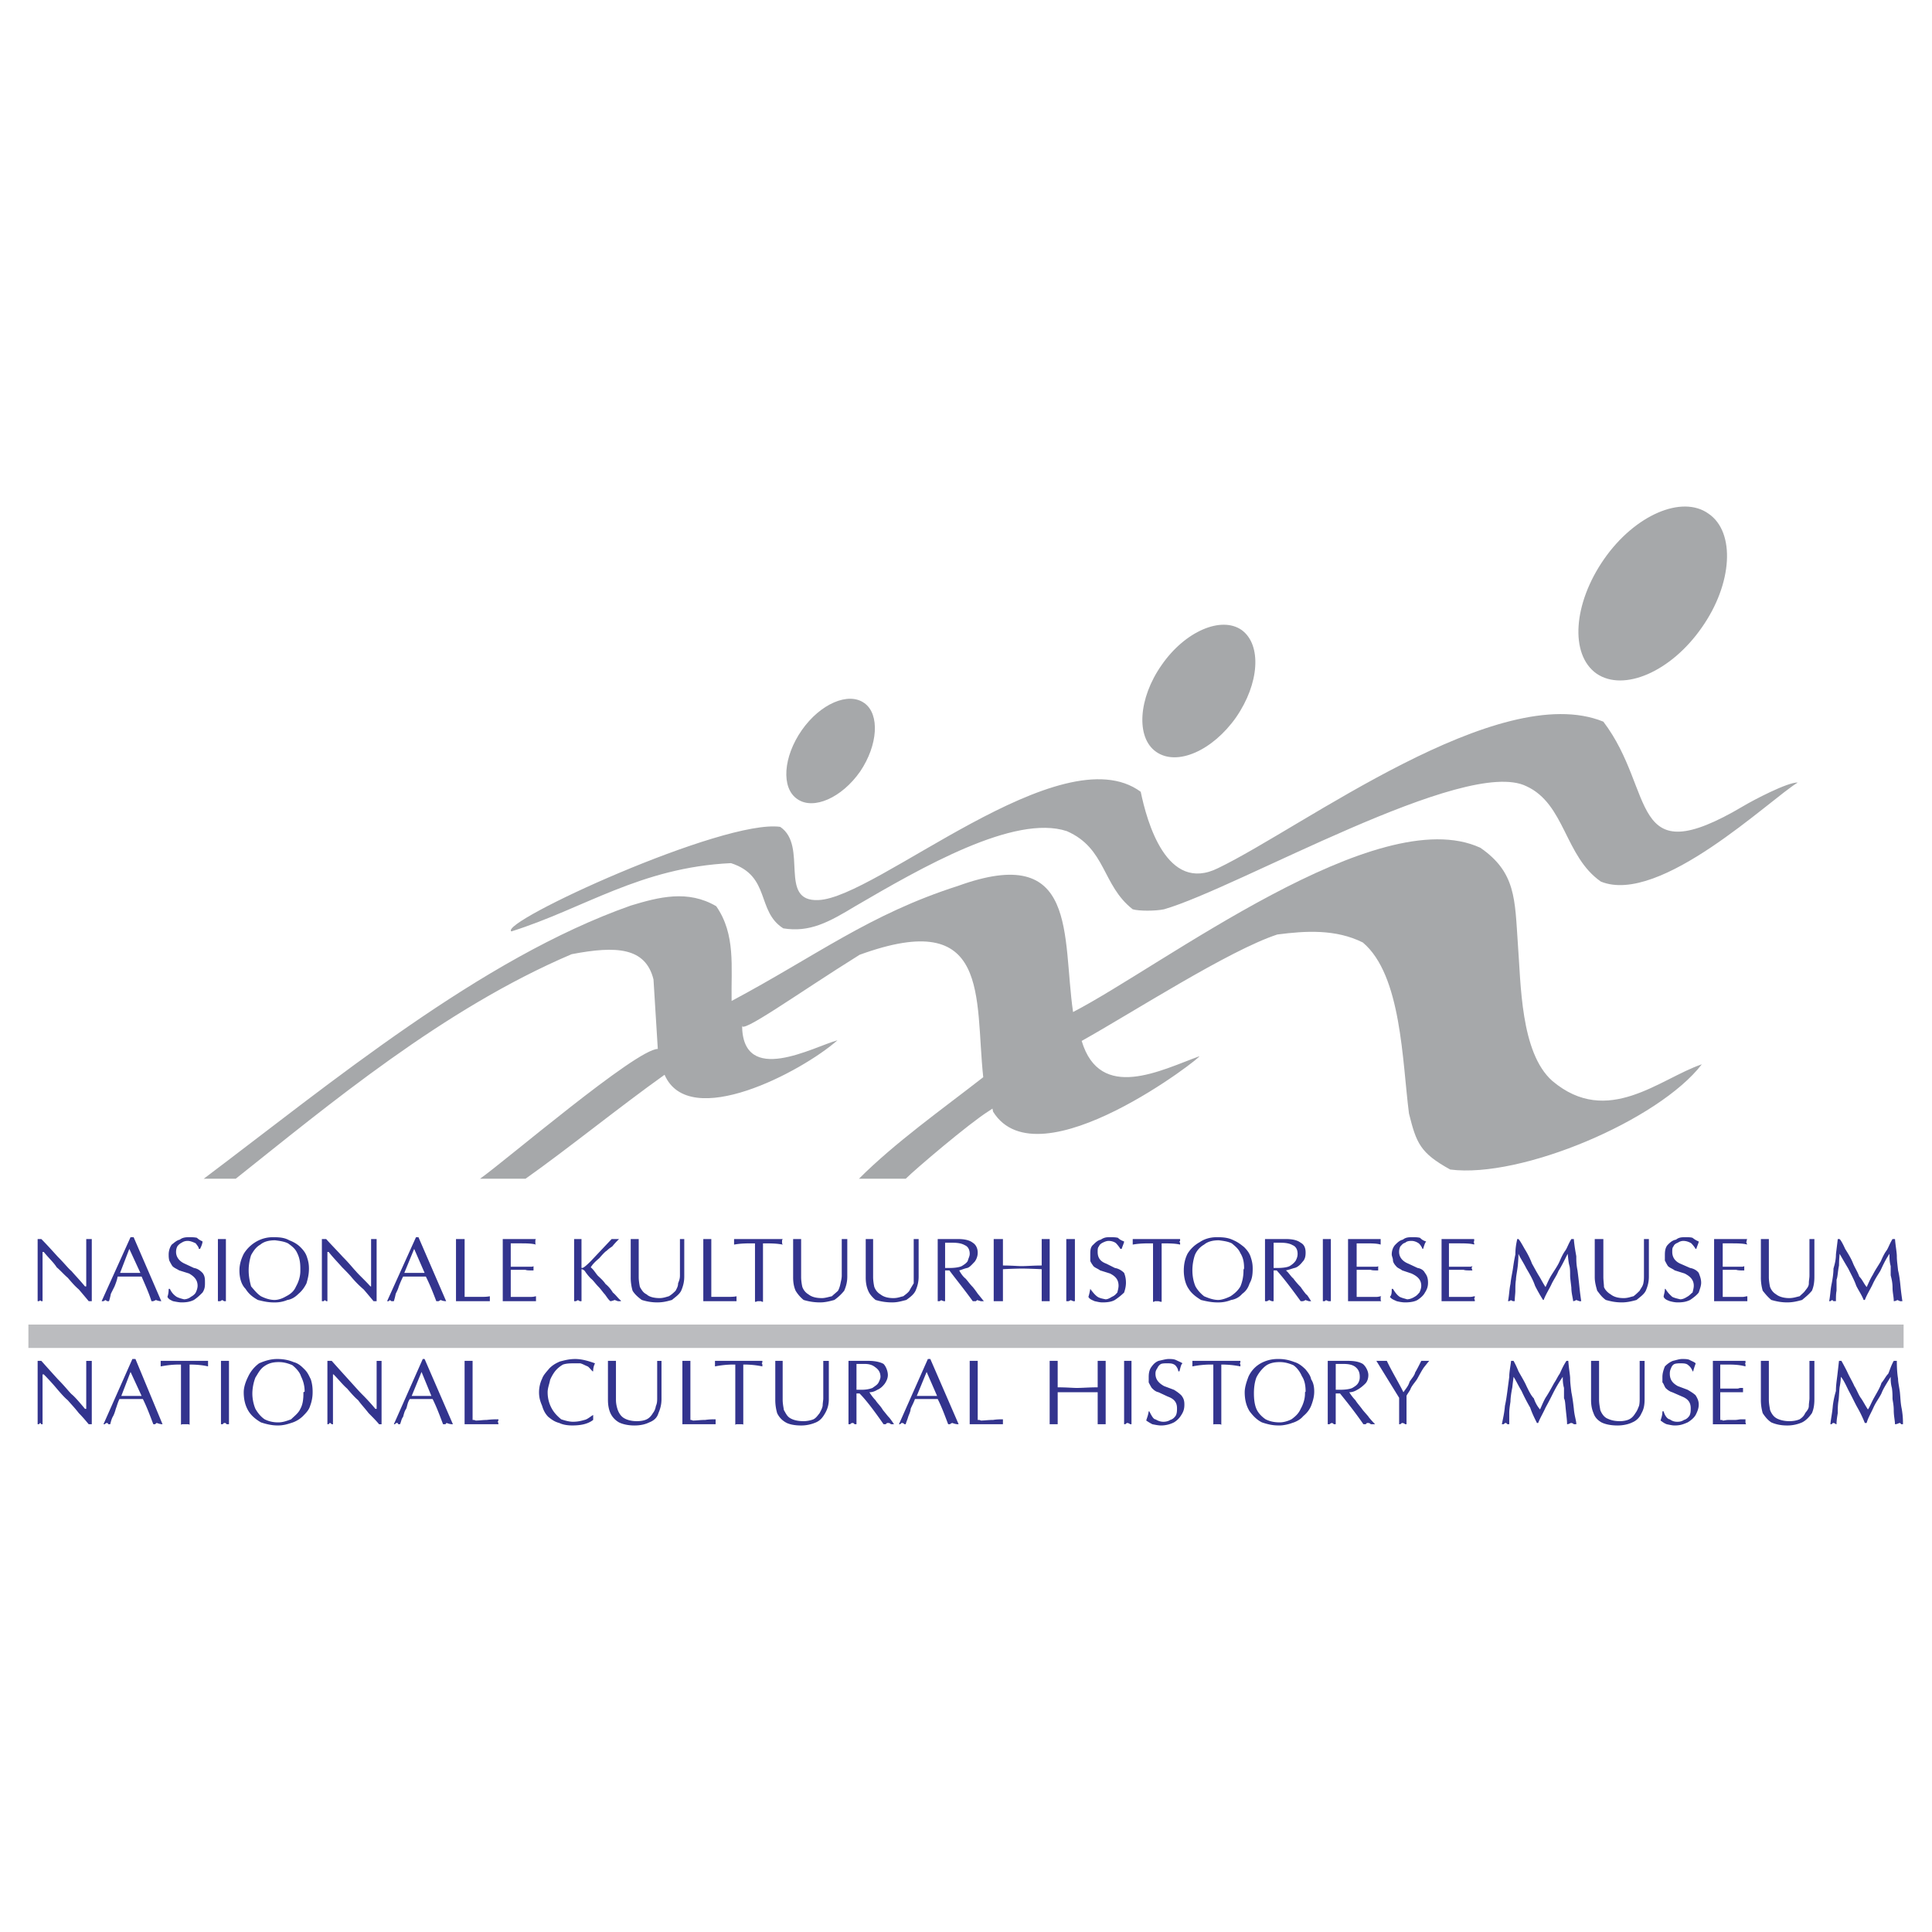 <svg xmlns="http://www.w3.org/2000/svg" width="2500" height="2500" viewBox="0 0 192.756 192.756"><path fill-rule="evenodd" clip-rule="evenodd" fill="#fff" d="M0 0h192.756v192.756H0V0z"/><path d="M20.328 117.604c12.644-9.514 27.621-21.974 42.598-27.253 2.824-.859 5.708-1.596 8.532.062 1.964 2.823 1.473 6.077 1.535 9.452 8.409-4.48 13.749-8.654 22.588-11.478 12.031-4.358 10.373 4.972 11.479 12.583 8.9-4.604 30.383-21.115 40.633-16.389 3.561 2.455 3.438 5.156 3.744 9.575.307 3.929.246 10.864 3.438 13.688 5.523 4.664 10.742-.246 14.916-1.658-4.297 5.586-18.047 11.417-25.105 10.497-3.008-1.658-3.375-2.64-4.111-5.586-.676-5.218-.738-13.811-4.604-17.064-2.701-1.35-5.709-1.166-8.533-.798-4.848 1.596-14.361 7.734-19.518 10.619 1.84 6.138 7.979 2.885 11.723 1.535.676-.246-16.02 12.828-20.562 5.523l-.061-.307-.369.246c-1.963 1.227-7.365 5.831-8.286 6.751H85.7c3.621-3.621 8.225-6.874 12.398-10.128-.859-7.979.799-17.002-12.336-12.214-6.2 3.867-12.031 8.102-11.724 6.998 0 6.199 7.182 2.148 9.514 1.534-3.56 3.131-14.792 9.085-17.248 3.438-4.481 3.192-9.698 7.427-13.872 10.373H47.89c2.455-1.718 15.59-12.951 17.739-12.951l-.43-6.936c-.798-3.192-3.683-3.376-8.164-2.517-12.829 5.463-24.245 15.038-33.514 22.403-.983.002-.983.002-3.193.002z" fill-rule="evenodd" clip-rule="evenodd" fill="#a6a8aa"/><path d="M77.841 82.495c2.823 1.903-.246 7.488 3.805 7.304 5.77-.184 24.246-16.634 32.164-10.803.613 2.946 2.578 10.189 7.732 7.611 8.41-4.051 27.99-18.844 38.424-14.608 5.279 6.936 2.395 15.284 13.996 8.409.92-.553 4.418-2.394 5.4-2.333-2.762 1.657-13.748 12.276-19.641 9.882-3.621-2.517-3.561-7.734-7.428-9.514-6.076-3.008-28.727 10.127-36.152 12.276-.859.185-2.518.185-3.131 0-3.068-2.394-2.639-6.076-6.568-7.795-5.217-1.719-14.485 3.621-21.114 7.488-2.64 1.596-4.542 2.64-7.182 2.21-2.701-1.719-1.228-5.218-5.217-6.507-9.084.43-14.67 4.542-21.913 6.813-1.287-.919 21.178-11.231 26.825-10.433zM79.989 72.858c1.841-2.64 4.665-3.867 6.261-2.701 1.534 1.105 1.35 4.174-.43 6.813-1.842 2.64-4.665 3.867-6.261 2.762-1.656-1.104-1.411-4.234.43-6.874z" fill-rule="evenodd" clip-rule="evenodd" fill="#a6a8aa"/><path d="M115.896 66.352c2.332-3.376 5.953-4.911 7.98-3.499 2.025 1.473 1.779 5.34-.553 8.716-2.332 3.314-5.893 4.911-7.98 3.438-2.025-1.412-1.779-5.34.553-8.655zM160.029 55.794c3.068-4.419 7.795-6.444 10.434-4.542 2.701 1.842 2.395 6.998-.674 11.355-3.07 4.42-7.797 6.445-10.496 4.604-2.701-1.902-2.334-6.997.736-11.417z" fill-rule="evenodd" clip-rule="evenodd" fill="#a6a8aa"/><path d="M3.755 129.819v-6.199h.368c.491.491 1.043 1.104 1.657 1.78.675.675 1.043 1.166 1.351 1.412.307.368.736.798 1.35 1.534h.123v-4.727H9.157v6.199H8.85c-.307-.368-.614-.736-.982-1.166-.43-.368-.736-.736-1.105-1.166-.368-.307-.736-.737-1.104-1.044-.307-.49-.798-.921-1.289-1.534h-.124v4.91h-.123c-.061-.06-.123-.06-.123-.121 0 .061 0 .061-.123.122h-.122zm6.384 0l2.885-6.384h.307l2.762 6.384c-.062 0-.246 0-.552-.122-.062.061-.123.061-.246.122h-.184c-.246-.798-.614-1.596-.982-2.455h-2.394c-.062.368-.185.675-.307.982l-.368.736a6.504 6.504 0 0 1-.184.736h-.184c-.062-.062-.123-.062-.184-.122-.062.061-.062.061-.185.122l-.184.001zm1.841-2.823h2.025l-1.104-2.394-.921 2.394zm4.849-1.842c0-.368.123-.736.307-.981.246-.185.491-.43.798-.491.307-.246.675-.246.982-.246.184 0 .491 0 .737.062.246.245.491.307.553.367 0 .123-.062.369-.246.737h-.123c0-.185-.184-.368-.307-.553-.245-.123-.552-.245-.798-.245-.245 0-.43.061-.614.184a1.157 1.157 0 0 0-.429.368 1.222 1.222 0 0 0-.123.553c0 .491.307.921.859 1.166l.92.43c.369.062.614.245.86.491.245.307.245.614.245.982 0 .307 0 .613-.245.981-.246.246-.491.491-.86.737-.368.184-.736.245-1.228.245-.246 0-.552-.062-.859-.123-.246-.122-.43-.184-.553-.43.062-.184.123-.43.123-.798h.123c.185.43.491.676.676.798.245.123.491.185.736.246.246 0 .552-.123.675-.246.246-.122.43-.307.491-.43.123-.245.185-.491.185-.675 0-.553-.307-.921-.859-1.228l-.982-.308c-.307-.184-.491-.245-.675-.43a5.479 5.479 0 0 1-.307-.552c-.062-.243-.062-.426-.062-.611zm4.911-1.534h.798v6.199h-.184c-.061-.062-.123-.062-.184-.122-.062.061-.123.061-.185.122h-.245v-6.199zm2.148 3.13c0-.613.184-1.166.429-1.656a3.538 3.538 0 0 1 1.167-1.167 3.297 3.297 0 0 1 1.719-.491h.123c.613 0 1.104.062 1.534.308.491.184.859.43 1.105.675.307.307.552.614.675 1.044.123.368.184.675.184 1.104 0 .614-.123 1.044-.245 1.473-.185.369-.43.737-.798 1.044-.308.307-.676.553-1.105.614a3.204 3.204 0 0 1-1.289.245h-.061c-.614 0-1.105-.123-1.596-.245-.552-.308-.92-.614-1.228-1.105-.43-.431-.614-1.106-.614-1.843zm.921 0c0 .614.123 1.167.245 1.597.368.43.614.736.982.981.369.185.859.369 1.351.369.43 0 .859-.185 1.166-.369.491-.245.798-.552.982-.981.246-.43.43-.982.43-1.534v-.062-.184c0-.553-.062-1.044-.307-1.534-.185-.43-.491-.676-.921-.982-.368-.185-.798-.245-1.289-.307-.614 0-1.105.122-1.473.43-.43.245-.675.613-.921 1.043a4.95 4.95 0 0 0-.245 1.533zm7.304 3.069v-6.199h.43c.43.491 1.043 1.104 1.657 1.78.675.675 1.044 1.166 1.289 1.412.307.368.798.798 1.473 1.534h.061v-4.727H37.576v6.199h-.307c-.307-.368-.614-.736-.982-1.166-.43-.368-.798-.736-1.166-1.166-.246-.307-.675-.737-.982-1.044-.43-.49-.859-.921-1.35-1.534h-.123v4.91h-.123c-.061-.062-.123-.062-.123-.122l-.123.122-.184.001zm6.506 0l2.885-6.384h.246l2.762 6.384c-.062 0-.307 0-.552-.122-.062.061-.123.061-.185.122h-.245c-.307-.798-.614-1.596-1.043-2.455h-2.271c-.185.368-.307.675-.43.982-.062.245-.185.491-.307.736a6.504 6.504 0 0 1-.184.736h-.246c-.062-.062-.123-.062-.123-.122-.062.061-.123.061-.123.122l-.184.001zm1.719-2.823h2.025l-1.043-2.394-.982 2.394zm5.156 2.823v-6.199h.861v5.77h1.474c.43 0 .737 0 1.043-.062v.492h-3.378v-.001zm4.665 0v-6.199h3.314c-.062.062-.062.123-.062.185v.245s0 .062.062.123c-.43-.123-.982-.123-1.657-.123h-.859v2.333h1.903c.184 0 .307 0 .369-.062v.431c-.43 0-.675 0-.798-.061h-1.473v2.7h2.088c.185 0 .368-.062.43-.062v.492h-3.317v-.002zm7.12 0v-6.199H58.016v2.823c0 .062 0 .062.062.062.123 0 .368-.185.859-.675l2.087-2.21h.737c-.245.245-.43.43-.675.736-.184.123-.368.246-.553.43-.123.062-.368.308-.736.736-.43.368-.675.614-.859.921.246.185.43.491.675.798.246.246.553.491.798.859.307.246.552.553.737.859.307.246.491.553.798.798v.062h-.307c-.123-.062-.184-.062-.307-.122-.307.122-.429.122-.429.122-.184-.122-.369-.43-.552-.675-.185-.185-.369-.491-.676-.798-.245-.246-.491-.614-.736-.798a5.29 5.29 0 0 1-.552-.676c-.062-.123-.246-.245-.369-.245v3.191h-.184c-.062-.062-.123-.062-.185-.122 0 .061-.123.061-.184.122l-.186.001zm5.647-2.393v-3.806h.798v3.806c0 .307.062.736.123.982.185.307.307.552.675.736.246.245.737.368 1.289.368.369 0 .675-.123.92-.185.307-.184.491-.368.675-.552.123-.246.246-.43.246-.737.123-.307.185-.49.185-.798v-3.621h.431v3.744c0 .553-.123.982-.307 1.412-.184.368-.553.613-.921.921-.43.122-.859.245-1.473.245a5.022 5.022 0 0 1-1.534-.245c-.43-.308-.737-.614-.921-.921a4.69 4.69 0 0 1-.186-1.349zm7.242 2.393v-6.199H70.967v5.77H72.44c.43 0 .798 0 1.043-.062v.492h-3.315v-.001zm5.157.062v-5.831h-.246c-.552 0-1.166 0-1.841.123v-.308-.245h4.849c-.061.123-.061.123-.061.185v.184c0 .062 0 .062.061.185-.614-.123-1.228-.123-1.964-.123v5.831c-.062 0-.123 0-.184-.062h-.369c-.123.061-.184.061-.245.061zm3.805-2.455v-3.806h.798v3.806c0 .307.061.736.123.982.123.307.307.552.614.736.307.245.736.368 1.351.368.307 0 .675-.123.982-.185.184-.184.43-.368.614-.552.123-.246.184-.43.246-.737.061-.307.123-.49.123-.798v-3.621H84.534v3.744c0 .553-.123.982-.307 1.412a4.744 4.744 0 0 1-.982.921c-.43.122-.921.245-1.412.245a5.587 5.587 0 0 1-1.657-.245 3.583 3.583 0 0 1-.798-.921c-.187-.428-.248-.858-.248-1.349zm7.243 0v-3.806h.737v3.806c0 .307.062.736.123.982.123.307.307.552.614.736.307.245.736.368 1.289.368.43 0 .675-.123.981-.185.246-.184.492-.368.614-.552.123-.246.246-.43.43-.737V123.619h.492v3.744c0 .553-.123.982-.307 1.412-.184.368-.491.613-.921.921-.491.122-.859.245-1.412.245a5.587 5.587 0 0 1-1.657-.245c-.368-.308-.614-.614-.736-.921-.186-.428-.247-.858-.247-1.349zm7.181 2.393v-6.199h2.026c.675 0 1.167.123 1.473.368.307.185.492.553.492.982 0 .368-.123.675-.309.92-.245.246-.49.553-.736.614-.307.062-.552.185-.798.245.123.246.368.614.614.799.184.184.43.552.736.859.307.368.492.675.553.736s.246.307.553.675h-.307c-.186-.062-.246-.062-.369-.122 0 .061-.061.061-.123.122h-.307c-.982-1.351-1.841-2.394-2.332-3.069h-.43v3.069h-.123c-.185-.062-.246-.062-.246-.122-.062.061-.062.061-.184.122l-.183.001zm.737-3.314h.491c.43 0 .921-.062 1.167-.185.307-.184.552-.367.614-.552.062-.246.185-.43.185-.675 0-.43-.185-.737-.491-.859-.307-.185-.737-.246-1.167-.246h-.798v2.517h-.001zm4.85 3.314v-6.199h.921v2.64c.859 0 1.473.061 1.842.061.553 0 1.227-.061 2.025-.061v-2.64h.798v6.199H103.93v-3.191c-1.289-.062-1.902-.062-1.965-.062-.061 0-.736 0-1.902.062v3.191H99.141zm7.242-6.199h.86v6.199h-.184c-.062-.062-.186-.062-.246-.122 0 .061-.123.061-.184.122h-.246v-6.199zm2.394 1.534c0-.368 0-.736.307-.981.184-.185.43-.43.736-.491.367-.246.613-.246.92-.246s.553 0 .799.062c.244.245.49.307.613.367 0 .123-.123.369-.246.737h-.123a3.275 3.275 0 0 0-.428-.553c-.123-.123-.43-.245-.738-.245-.184 0-.367.061-.613.184-.123.062-.307.185-.367.368-.123.123-.123.308-.123.553 0 .491.184.921.859 1.166l.859.43c.367.062.674.245.92.491.123.307.184.614.184.982 0 .307-.061.613-.184.981a6.115 6.115 0 0 1-.92.737c-.307.184-.736.245-1.229.245-.307 0-.49-.062-.797-.123-.246-.122-.492-.184-.615-.43.062-.184.123-.43.186-.798.307.43.551.676.736.798.184.123.49.185.797.246.186 0 .43-.123.615-.246.307-.122.43-.307.551-.43.062-.245.123-.491.123-.675 0-.553-.244-.921-.859-1.228l-.982-.308c-.244-.184-.49-.245-.674-.43-.123-.184-.307-.43-.307-.552v-.611zm6.26 4.727v-5.831h-.184c-.553 0-1.166 0-1.842.123v-.308-.245h4.727v.185l-.061.061c0 .062.061.123.061.123v.185c-.492-.123-1.166-.123-1.842-.123v5.831c-.061 0-.123 0-.307-.062h-.123-.246c-.06.061-.12.061-.183.061zm3.07-3.131c0-.613.121-1.166.367-1.656a3.233 3.233 0 0 1 1.227-1.167c.432-.307 1.045-.491 1.658-.491h.123c.613 0 1.105.062 1.596.308.43.184.736.43 1.043.675.307.307.553.614.676 1.044.123.368.184.675.184 1.104 0 .614-.061 1.044-.307 1.473-.123.369-.307.737-.736 1.044a1.809 1.809 0 0 1-1.105.614 3.41 3.41 0 0 1-1.289.245h-.061c-.613 0-1.166-.123-1.658-.245-.49-.308-.92-.614-1.227-1.105-.307-.431-.491-1.106-.491-1.843zm.858 0c0 .614.123 1.167.309 1.597.244.43.551.736.859.981.43.185.92.369 1.41.369.369 0 .859-.185 1.229-.369.367-.245.736-.552.982-.981.184-.43.307-.982.307-1.534v-.062c0-.122.061-.184.061-.184 0-.553-.061-1.044-.367-1.534-.186-.43-.492-.676-.859-.982-.369-.185-.799-.245-1.289-.307-.613 0-1.105.122-1.473.43a2.152 2.152 0 0 0-.922 1.043 4.929 4.929 0 0 0-.247 1.533zm7.244 3.069v-6.199h2.086c.676 0 1.166.123 1.473.368.369.185.492.553.492.982 0 .368-.061.675-.307.92-.186.246-.492.553-.799.614-.244.062-.553.185-.859.245.307.246.492.614.736.799.123.184.43.552.736.859.246.368.492.675.553.736.123.062.246.307.492.675h-.246c-.123-.062-.246-.062-.307-.122-.061.061-.123.061-.246.122h-.246c-.98-1.351-1.779-2.394-2.393-3.069h-.307v3.069h-.186c-.121-.062-.184-.062-.244-.122-.062.061-.186.061-.186.122l-.242.001zm.859-3.314h.367c.553 0 .982-.062 1.229-.185.307-.184.49-.367.613-.552.123-.246.184-.43.184-.675 0-.43-.184-.737-.49-.859-.307-.185-.736-.246-1.166-.246h-.737v2.517zm4.911-2.885h.8v6.199h-.246c-.123-.062-.186-.062-.246-.122 0 .061-.061.061-.123.122h-.184v-6.199h-.001zm2.515 6.199v-6.199h3.254V124.173c-.369-.123-.92-.123-1.658-.123h-.736v2.333H137.259c.061 0 .184 0 .244-.062v.431c-.307 0-.613 0-.736-.061h-1.412v2.7H137.381c.123 0 .309-.062.43-.062l-.061.062v.308c0 .061.061.122.061.122h-3.317v-.002zm4.36-4.665c0-.368.123-.736.367-.981.184-.185.43-.43.736-.491.309-.246.615-.246.982-.246.246 0 .492 0 .736.062.246.245.43.307.615.367-.123.123-.186.369-.309.737h-.061a1.44 1.44 0 0 0-.369-.553c-.184-.123-.43-.245-.736-.245s-.49.061-.613.184c-.246.062-.307.185-.49.368a1.222 1.222 0 0 0-.123.553c0 .491.307.921.92 1.166l.922.43c.367.062.613.245.736.491.244.307.307.614.307.982 0 .307-.062.613-.307.981-.123.246-.369.491-.736.737-.309.184-.799.245-1.229.245-.307 0-.613-.062-.859-.123-.246-.122-.49-.184-.676-.43.186-.184.186-.43.186-.798h.123c.244.43.49.676.674.798.246.123.553.185.736.246.246 0 .553-.123.736-.246.246-.122.369-.307.492-.43.123-.245.184-.491.184-.675 0-.553-.307-.921-.982-1.228l-.92-.308c-.246-.184-.492-.245-.613-.43-.186-.184-.307-.43-.307-.552.001-.243-.122-.426-.122-.611zm4.97 4.665v-6.199h3.254v.185s0 .061-.062.122c.062.062.062.062.062.123v.123c-.369-.123-.982-.123-1.658-.123h-.859v2.333H146.587c.062 0 .186 0 .309-.062 0 .062-.062.123-.062.123v.124s.062.123.062.184c-.43 0-.738 0-.859-.061h-1.475v2.7h2.149c.186 0 .307-.062.43-.062v.062c0 .062 0 .123-.061.123 0 .062.061.185.061.185v.122h-3.317v-.002zm6.629 0c.123-.613.123-1.166.246-1.719.061-.613.184-1.104.246-1.534.061-.43.123-.859.244-1.412 0-.552.062-.981.186-1.534h.123c.121.123.307.43.613.982.307.491.553.981.736 1.473.246.43.43.798.736 1.289.184.307.369.675.613 1.044.123-.246.307-.737.615-1.228.307-.491.613-.921.797-1.351s.369-.798.553-1.044c.184-.245.307-.675.613-1.166h.246c.061.736.184 1.351.246 1.719 0 .43 0 .798.121 1.411.062.491.123.982.186 1.597.061.613.123 1.043.184 1.473h-.184c-.123-.062-.186-.062-.307-.122-.186.122-.309.122-.309.122-.061-.43-.184-.859-.184-1.351-.061-.552-.123-.981-.123-1.228 0-.307 0-.675-.061-.921-.123-.43-.123-.798-.184-1.227-.369.736-.676 1.35-.922 1.719-.184.49-.49.858-.736 1.411-.246.491-.553.982-.736 1.474h-.061a16.533 16.533 0 0 1-.799-1.412c-.184-.553-.49-1.104-.859-1.719-.307-.613-.613-1.044-.797-1.473 0 .122 0 .49-.062 1.166-.061.553-.184 1.104-.184 1.411-.062.368-.062.737-.062 1.105 0 .307-.061.613-.061 1.043h-.184c-.123-.062-.186-.062-.186-.122-.061.061-.061.061-.184.122h-.119v.002zm8.654-2.393v-3.806h.859v3.806c0 .307.062.736.062.982.123.307.367.552.676.736.307.245.736.368 1.287.368.43 0 .676-.123.982-.185.246-.184.43-.368.615-.552.121-.246.307-.43.367-.737.062-.307.062-.49.062-.798v-3.621h.491v3.744c0 .553-.123.982-.307 1.412-.184.368-.553.613-.92.921-.432.122-.922.245-1.475.245-.674 0-1.166-.123-1.596-.245-.43-.308-.613-.614-.859-.921-.121-.428-.244-.858-.244-1.349zm6.998-2.272c0-.368.062-.736.307-.981.186-.185.43-.43.799-.491.307-.246.613-.246.92-.246s.553 0 .736.062c.307.245.492.307.615.367 0 .123-.123.369-.246.737h-.062a3.192 3.192 0 0 0-.43-.553 1.529 1.529 0 0 0-.797-.245.99.99 0 0 0-.553.184c-.184.062-.369.185-.43.368-.123.123-.123.308-.123.553 0 .491.246.921.799 1.166l.982.43c.367.062.674.245.859.491.121.307.244.614.244.982 0 .307-.123.613-.244.981-.186.246-.492.491-.859.737-.369.184-.738.245-1.229.245-.307 0-.553-.062-.797-.123-.309-.122-.492-.184-.615-.43 0-.184.123-.43.123-.798h.062c.244.43.551.676.674.798.246.123.553.185.799.246.244 0 .49-.123.676-.246.244-.122.367-.307.551-.43.062-.245.123-.491.123-.675 0-.553-.307-.921-.92-1.228l-.982-.308c-.246-.184-.49-.245-.676-.43-.123-.184-.244-.43-.307-.552l.001-.611zm4.911 4.665v-6.199h3.314c-.061.062-.061.123-.061.185 0 0 0 .061-.062.122.062.062.062.062.062.123 0 0 0 .062.061.123-.43-.123-.982-.123-1.719-.123h-.736v2.333h1.843c.123 0 .184 0 .307-.062v.431c-.367 0-.613 0-.797-.061h-1.352v2.7H173.902c.123 0 .307-.062.43-.062v.492h-3.316v-.002zm4.666-2.393v-3.806H176.479v3.806c0 .307.062.736.123.982.123.307.307.552.613.736.307.245.799.368 1.289.368.43 0 .736-.123 1.045-.185.184-.184.428-.368.551-.552.186-.246.369-.43.369-.737s.061-.49.061-.798v-3.621h.492v3.744c0 .553-.062.982-.246 1.412-.307.368-.613.613-.982.921-.43.122-.92.245-1.473.245-.676 0-1.166-.123-1.596-.245-.369-.308-.613-.614-.859-.921a4.725 4.725 0 0 1-.184-1.349zm6.812 2.393c.123-.613.123-1.166.246-1.719.121-.613.184-1.104.184-1.534.123-.43.246-.859.246-1.412.061-.552.123-.981.184-1.534h.184c.123.123.307.43.553.982.307.491.613.981.799 1.473.184.43.43.798.613 1.289.307.307.43.675.736 1.044.123-.246.307-.737.613-1.228.246-.491.553-.921.799-1.351.184-.43.367-.798.553-1.044.184-.245.307-.675.613-1.166h.246c.061.736.184 1.351.184 1.719 0 .43.061.798.123 1.411.123.491.184.982.244 1.597.062.613.123 1.043.186 1.473h-.246c-.061-.062-.184-.062-.246-.122-.184.122-.367.122-.367.122 0-.43-.123-.859-.123-1.351 0-.552-.123-.981-.184-1.228v-.921c-.123-.43-.123-.798-.123-1.227-.492.736-.736 1.35-.922 1.719-.307.49-.551.858-.797 1.411-.246.491-.553.982-.736 1.474h-.123c-.184-.491-.492-.921-.736-1.412-.186-.553-.492-1.104-.799-1.719-.367-.613-.613-1.044-.859-1.473 0 .122-.061.49-.061 1.166-.123.553-.123 1.104-.246 1.411v1.105c-.061.307-.061.613-.061 1.043h-.246l-.123-.122c-.061.061-.123.061-.184.122-.001.002-.063.002-.124.002zM3.755 142.096v-6.322h.368c.491.553 1.043 1.166 1.657 1.842.675.675 1.043 1.166 1.351 1.473.307.246.736.737 1.35 1.474h.123v-4.788H9.157v6.322H8.85c-.307-.368-.614-.736-.982-1.104-.43-.553-.736-.859-1.105-1.289-.368-.308-.736-.737-1.104-1.167-.307-.368-.798-.92-1.289-1.411h-.124v4.972h-.123c-.061-.125-.123-.125-.123-.125l-.123.123h-.122zm6.568 0l2.885-6.507h.307l2.701 6.507c-.062 0-.245 0-.552-.123-.062 0-.062 0-.184.123h-.184c-.307-.798-.614-1.657-1.043-2.517H11.92c-.184.368-.246.675-.369.982-.061.245-.184.613-.307.798-.123.245-.184.49-.246.736h-.184c-.062-.123-.123-.123-.123-.123-.062 0-.123 0-.246.123h-.122v.001zm1.78-2.824h2.025l-1.104-2.394-.921 2.394zm5.954 2.885v-6.016h-.185c-.613 0-1.166.062-1.841.185v-.307-.246h4.726V136.326c-.491-.123-1.166-.185-1.841-.185v6.016c-.061-.062-.123-.062-.246-.062h-.184-.185c-.121.001-.183.001-.244.062zm3.989-6.384H22.845v6.322h-.246c-.062-.123-.123-.123-.184-.123-.062 0-.123 0-.184.123h-.185v-6.322zm2.271 3.131c0-.491.184-1.044.43-1.535a3.453 3.453 0 0 1 1.104-1.35c.553-.246 1.166-.431 1.78-.431h.062c.613 0 1.166.123 1.596.308.491.123.798.43 1.104.736.307.307.43.614.614.982.123.368.184.798.184 1.228a3.8 3.8 0 0 1-.245 1.411c-.123.43-.43.737-.736 1.044a2.784 2.784 0 0 1-1.167.675c-.369.123-.798.246-1.289.246h-.061c-.553 0-1.105-.123-1.658-.307-.429-.246-.92-.614-1.227-1.105-.307-.491-.491-1.104-.491-1.902zm.86.123c0 .552.123 1.104.307 1.534.246.43.552.798.921 1.043.368.185.798.308 1.35.308.43 0 .798-.123 1.289-.308.307-.307.737-.613.921-1.043.246-.43.307-.982.307-1.534v-.123l.123-.062c0-.676-.184-1.166-.368-1.534-.123-.43-.553-.859-.859-1.105-.43-.184-.859-.307-1.35-.307-.614 0-1.043.123-1.473.43s-.614.736-.859 1.104a4.582 4.582 0 0 0-.309 1.597zm7.489 3.069v-6.322h.43c.491.553 1.043 1.166 1.657 1.842.614.675 1.043 1.166 1.35 1.473.246.246.737.737 1.351 1.474h.123v-4.788h.492v6.322h-.246c-.307-.368-.675-.736-1.043-1.104-.43-.553-.736-.859-1.043-1.289-.368-.308-.736-.737-1.105-1.167-.43-.368-.859-.92-1.35-1.411h-.062v4.972h-.123c-.123-.123-.123-.123-.185-.123 0 0-.061 0-.123.123l-.123-.002zm6.628 0l2.885-6.507h.184l2.824 6.507c-.123 0-.307 0-.614-.123 0 0-.061 0-.123.123h-.246c-.307-.798-.613-1.657-1.043-2.517H40.89c-.245.368-.245.675-.368.982-.184.245-.245.613-.307.798-.185.245-.185.49-.307.736h-.184c0-.123-.062-.123-.123-.123s-.123 0-.184.123h-.123v.001zm1.781-2.824h1.964l-.982-2.394-.982 2.394zm5.278 2.824v-6.322h.798v5.893c.123 0 .184 0 .307.062.368 0 .737-.062 1.105-.062.491-.062.859-.062 1.166-.062v.123c-.062.062-.062.122-.062.122a.609.609 0 0 1 .062.246h-3.376zm7.427-3.192c0-.491.123-.982.307-1.351.123-.368.43-.675.737-1.044.307-.307.614-.49 1.043-.675.491-.123.92-.246 1.534-.246s1.289.185 1.964.431a1.63 1.63 0 0 0-.184.797h-.061c-.184-.184-.368-.43-.491-.49-.307-.123-.491-.246-.737-.307h-.552c-.43 0-.798 0-1.167.122a2.77 2.77 0 0 0-.798.675 3.902 3.902 0 0 0-.491.86c-.061.368-.246.798-.246 1.228 0 .675.185 1.228.43 1.657.246.43.553.736.921 1.043.368.123.798.245 1.166.245.43 0 .737-.061 1.167-.184.307-.062.614-.368.859-.491v.491c-.552.43-1.289.553-2.087.553-.429 0-.92-.062-1.289-.246-.491-.123-.798-.368-1.105-.613-.307-.308-.491-.676-.614-1.105-.183-.429-.306-.798-.306-1.35zm6.875.737v-3.867H61.454v3.867c0 .368.062.675.184 1.043.123.308.307.614.614.799.307.184.737.307 1.289.307.368 0 .736-.062.982-.185.246-.122.43-.307.614-.613.185-.246.246-.43.307-.737.123-.245.123-.552.123-.736v-3.744h.431v3.806c0 .553-.123.982-.307 1.412-.123.43-.43.736-.921.921-.368.184-.859.307-1.473.307s-1.167-.123-1.535-.307a2.055 2.055 0 0 1-.859-.921c-.187-.431-.248-.861-.248-1.352zm7.427 2.455v-6.322H68.881v5.893a.46.46 0 0 1 .246.062c.368 0 .737-.062 1.228-.062.43-.062.736-.062 1.043-.062v.491h-3.316zm5.278.061v-6.016h-.246c-.491 0-1.166.062-1.78.185v-.307-.246h4.726v.123c0 .062-.062.123-.062.123s.062.061.062.122v.185a9.08 9.08 0 0 0-1.903-.185v6.016c0-.062-.123-.062-.246-.062h-.184-.184c-.061 0-.121.001-.183.062zm3.99-2.516v-3.867h.737v3.867c0 .368.062.675.123 1.043.184.308.307.614.614.799.307.184.736.307 1.35.307.307 0 .676-.062.982-.185.245-.122.368-.307.614-.613.123-.246.246-.43.307-.737 0-.245.062-.552.062-.736v-3.744h.554v3.806c0 .553-.123.982-.368 1.412s-.491.736-.921.921c-.429.184-.92.307-1.473.307-.675 0-1.228-.123-1.535-.307a2.055 2.055 0 0 1-.859-.921 4.725 4.725 0 0 1-.187-1.352zm7.304 2.455v-6.322h2.025c.614 0 1.167.123 1.473.307.246.246.43.736.43 1.105 0 .368-.184.675-.307.859-.184.245-.43.49-.737.613-.307.185-.552.246-.798.246.184.307.43.613.614.798.184.307.491.552.737.981.307.368.491.614.614.737.062.062.245.307.491.675h-.307c-.123-.123-.184-.123-.307-.123 0 0-.184 0-.184.123h-.246c-.982-1.412-1.78-2.455-2.394-3.068h-.307v3.068h-.184c-.123-.123-.123-.123-.185-.123-.061 0-.184 0-.245.123l-.183.001zm.798-3.438h.491c.43 0 .798-.062 1.105-.184.245-.185.491-.308.613-.553.123-.245.185-.43.185-.553 0-.43-.185-.736-.553-.982-.307-.245-.675-.307-1.043-.307h-.798v2.579zm4.236 3.438l2.885-6.507h.246l2.824 6.507c-.123 0-.307 0-.614-.123 0 0-.123 0-.246.123h-.184c-.307-.798-.614-1.657-1.043-2.517h-2.271c-.123.368-.307.675-.43.982 0 .245-.185.613-.246.798-.062.245-.185.49-.246.736h-.123c-.123-.123-.184-.123-.246-.123-.061 0-.061 0-.184.123h-.122v.001zm1.779-2.824h2.026l-1.043-2.394-.983 2.394zm5.28 2.824v-6.322h.8v5.893c.121 0 .244 0 .307.062.367 0 .736-.062 1.227-.062.369-.062.799-.062.982-.062v.491h-3.316zm7.978 0v-6.322h.8v2.64c.859 0 1.535.062 1.902.062.553 0 1.229-.062 2.088-.062v-2.64h.798v6.322H109.516v-3.191h-3.99v3.191H104.725zm7.427-6.323H112.889v6.322h-.123c-.184-.123-.244-.123-.307-.123 0 0-.061 0-.184.123h-.123v-6.322zm2.455 1.596c0-.368.062-.736.307-1.043.186-.246.369-.43.676-.553.307-.062.736-.185.982-.185.307 0 .553 0 .797.123.246.123.43.185.615.308-.123.061-.186.307-.307.797h-.123c0-.184-.123-.43-.309-.613-.244-.184-.49-.184-.797-.184-.246 0-.43 0-.613.061a.87.87 0 0 0-.369.43c-.184.246-.184.43-.184.553 0 .553.307.921.859 1.228l.982.368c.307.185.553.369.736.553.246.307.307.553.307.921s-.061.675-.307 1.043c-.184.308-.43.553-.736.737a2.86 2.86 0 0 1-1.289.307c-.246 0-.553-.062-.859-.123-.246-.123-.43-.246-.615-.368.062-.245.186-.491.246-.921h.062c.244.491.43.798.613.798.307.185.553.245.797.245.246 0 .492-.061.676-.184.246-.062.43-.245.553-.43.123-.245.123-.491.123-.736 0-.553-.246-.921-.922-1.166l-.92-.43c-.307-.062-.49-.246-.676-.43-.123-.185-.244-.43-.307-.553.002-.245.002-.368.002-.553zm6.446 4.788v-6.016h-.307c-.492 0-1.166.062-1.781.185v-.307-.246h4.789v.123c0 .062-.062.123-.062.123s.062.061.062.122v.185a9.534 9.534 0 0 0-1.904-.185v6.016c-.061-.062-.184-.062-.244-.062h-.246-.184c-.063.001-.123.001-.123.062zm3.131-3.253c0-.491.184-1.044.367-1.535a2.903 2.903 0 0 1 1.229-1.35 3.48 3.48 0 0 1 1.656-.431h.186c.551 0 1.043.123 1.533.308.43.123.799.43 1.105.736.246.307.49.614.553.982.246.368.307.798.307 1.228 0 .491-.123.921-.307 1.411-.184.43-.43.737-.799 1.044-.246.307-.674.552-1.104.675-.309.123-.859.246-1.229.246h-.123c-.613 0-1.105-.123-1.656-.307-.492-.246-.859-.614-1.229-1.105-.306-.491-.489-1.104-.489-1.902zm.92.123c0 .552.062 1.104.246 1.534s.553.798.92 1.043c.369.185.799.308 1.412.308.369 0 .799-.123 1.166-.308.43-.307.736-.613.92-1.043.246-.43.432-.982.432-1.534v-.123l.061-.062c0-.676-.123-1.166-.369-1.534-.184-.43-.49-.859-.859-1.105-.43-.184-.859-.307-1.35-.307-.613 0-1.105.123-1.473.43a3.57 3.57 0 0 0-.859 1.104c-.185.492-.247 1.045-.247 1.597zm7.365 3.069v-6.322h2.025c.738 0 1.168.123 1.475.307.307.246.551.736.551 1.105 0 .368-.121.675-.307.859-.244.245-.551.49-.797.613-.307.185-.553.246-.799.246.184.307.43.613.615.798.184.307.43.552.736.981.307.368.551.614.613.737.061.062.246.307.613.675h-.43c-.123-.123-.184-.123-.307-.123-.061 0-.123 0-.184.123h-.246c-.982-1.412-1.842-2.455-2.332-3.068h-.43v3.068h-.184c-.123-.123-.186-.123-.186-.123s-.121 0-.244.123l-.182.001zm.799-3.438h.43c.49 0 .982-.062 1.227-.184.309-.185.492-.308.615-.553s.123-.43.123-.553c0-.43-.123-.736-.43-.982-.309-.245-.738-.307-1.229-.307h-.737v2.579h.001zm6.322.798l-2.271-3.683h1.044c.492 1.043 1.105 2.025 1.658 3.131.246-.369.49-.614.613-1.044.184-.307.49-.613.553-.921.184-.307.43-.798.613-1.166h.8c-.123.123-.307.368-.553.676-.246.367-.43.736-.676 1.166-.246.368-.553.675-.674 1.043-.186.307-.369.553-.369.614v2.823h-.123c-.184-.123-.246-.123-.307-.123 0 0-.062 0-.184.123h-.123v-2.639h-.001zm10.25 2.64c.123-.613.246-1.104.307-1.842.123-.552.186-1.043.246-1.473.061-.491.123-.921.184-1.412 0-.49.123-1.043.184-1.596h.246c.062.123.246.43.492 1.043.307.553.613 1.044.797 1.474.184.368.43.921.736 1.228.123.368.307.736.615 1.105.121-.246.307-.737.551-1.167.369-.552.615-1.043.859-1.473.246-.368.369-.675.553-.921.123-.246.307-.736.676-1.289h.184c.062.859.184 1.412.184 1.78s.062.859.123 1.351c.123.613.184 1.104.246 1.657.061.736.246 1.166.246 1.534h-.246c-.123-.123-.246-.123-.307-.123-.246.123-.307.123-.369.123 0-.368-.061-.798-.123-1.412-.061-.552-.061-.981-.184-1.166v-1.043c-.123-.43-.123-.798-.123-1.105-.43.614-.736 1.166-.982 1.658-.244.49-.43.858-.736 1.411-.244.553-.551 1.044-.736 1.534h-.123c-.244-.49-.49-.981-.674-1.534a19.34 19.34 0 0 1-.859-1.657c-.369-.614-.615-1.166-.799-1.412 0 .062-.061.43-.123 1.044-.123.614-.184 1.104-.184 1.412-.061.429-.123.798-.123 1.166v1.104h-.184l-.123-.123c-.123 0-.123 0-.246.123l-.185.001zm8.9-2.455v-3.867h.798v3.867c0 .368.062.675.123 1.043.123.308.307.614.613.799.369.184.738.307 1.352.307.307 0 .676-.062.92-.185.246-.122.43-.307.615-.613.184-.246.244-.43.367-.737.062-.245.062-.552.062-.736v-3.744h.491v3.806c0 .553-.061.982-.307 1.412a1.69 1.69 0 0 1-.922.921c-.367.184-.92.307-1.473.307-.674 0-1.227-.123-1.596-.307-.43-.246-.676-.553-.797-.921-.185-.431-.246-.861-.246-1.352zm7.119-2.272c0-.368.123-.736.246-1.043.246-.246.492-.43.799-.553.307-.062.613-.185.92-.185s.613 0 .799.123c.244.123.43.185.551.308 0 .061-.121.307-.244.797h-.062a1.245 1.245 0 0 0-.43-.613c-.184-.184-.49-.184-.797-.184-.123 0-.369 0-.553.061-.184.062-.307.246-.369.43-.121.246-.121.43-.121.553 0 .553.244.921.797 1.228l.982.368c.307.185.613.369.797.553.186.307.309.553.309.921s-.123.675-.309 1.043c-.184.308-.49.553-.797.737-.43.184-.736.307-1.289.307-.246 0-.49-.062-.799-.123-.307-.123-.43-.246-.613-.368.062-.245.184-.491.184-.921h.123c.123.491.43.798.615.798.244.185.49.245.736.245.307 0 .49-.061.674-.184.246-.062.43-.245.553-.43.123-.245.123-.491.123-.736 0-.553-.246-.921-.859-1.166l-.982-.43c-.244-.062-.49-.246-.674-.43-.123-.185-.186-.43-.309-.553l-.001-.553zm5.034 4.727v-6.322h3.254v.123c0 .123 0 .123-.061.123a.189.189 0 0 1 .061.122v.185c-.43-.123-.982-.185-1.658-.185h-.859v2.394h1.719c.123 0 .186-.061.309-.061h.244v.43H171.63v2.762c.123 0 .246 0 .246.062.184 0 .307-.062.613-.062h.615c.244 0 .43-.062.613-.062h.49c-.061 0-.061 0-.061.062v.246c0 .061.061.184.061.184h-3.314v-.001zm4.789-2.455v-3.867H176.479v3.867c0 .368.062.675.123 1.043.123.308.307.614.613.799.307.184.799.307 1.289.307.43 0 .736-.062 1.045-.185.184-.122.428-.307.551-.613.186-.246.369-.43.369-.737 0-.245.061-.552.061-.736v-3.744h.492v3.806c0 .553-.062.982-.246 1.412-.307.43-.613.736-.982.921a3.71 3.71 0 0 1-1.473.307c-.676 0-1.166-.123-1.596-.307-.369-.246-.613-.553-.859-.921a4.76 4.76 0 0 1-.184-1.352zm6.935 2.455c.061-.613.184-1.104.244-1.842a8.9 8.9 0 0 1 .309-1.473c0-.491.061-.921.123-1.412.061-.49.121-1.043.184-1.596h.246c.061.123.244.43.551 1.043.246.553.553 1.044.736 1.474.246.368.43.921.676 1.228.246.368.43.736.676 1.105.184-.246.367-.737.613-1.167.307-.552.613-1.043.736-1.473.307-.368.43-.675.676-.921.123-.246.246-.736.553-1.289h.307c0 .859.061 1.412.123 1.78 0 .368.123.859.184 1.351.061.613.061 1.104.184 1.657.123.736.123 1.166.123 1.534h-.184c-.062-.123-.123-.123-.184-.123-.246.123-.369.123-.43.123 0-.368-.123-.798-.123-1.412 0-.552-.123-.981-.123-1.166 0-.307 0-.613-.061-1.043-.123-.43-.123-.798-.123-1.105-.369.614-.738 1.166-.922 1.658-.244.49-.553.858-.797 1.411-.246.553-.553 1.044-.676 1.534h-.184a11.91 11.91 0 0 0-.736-1.534c-.246-.43-.492-.982-.859-1.657-.307-.614-.553-1.166-.799-1.412 0 .062 0 .43-.123 1.044-.061.614-.061 1.104-.123 1.412-.061.429-.061.798-.061 1.166-.061.368-.123.736-.123 1.104h-.061c-.123-.123-.246-.123-.246-.123-.062 0-.062 0-.184.123l-.122.001z" fill-rule="evenodd" clip-rule="evenodd" fill="#33348e"/><path fill="none" stroke="#bbbcbf" stroke-width="2.333" stroke-miterlimit="2.613" d="M2.834 133.318h187.088"/></svg>